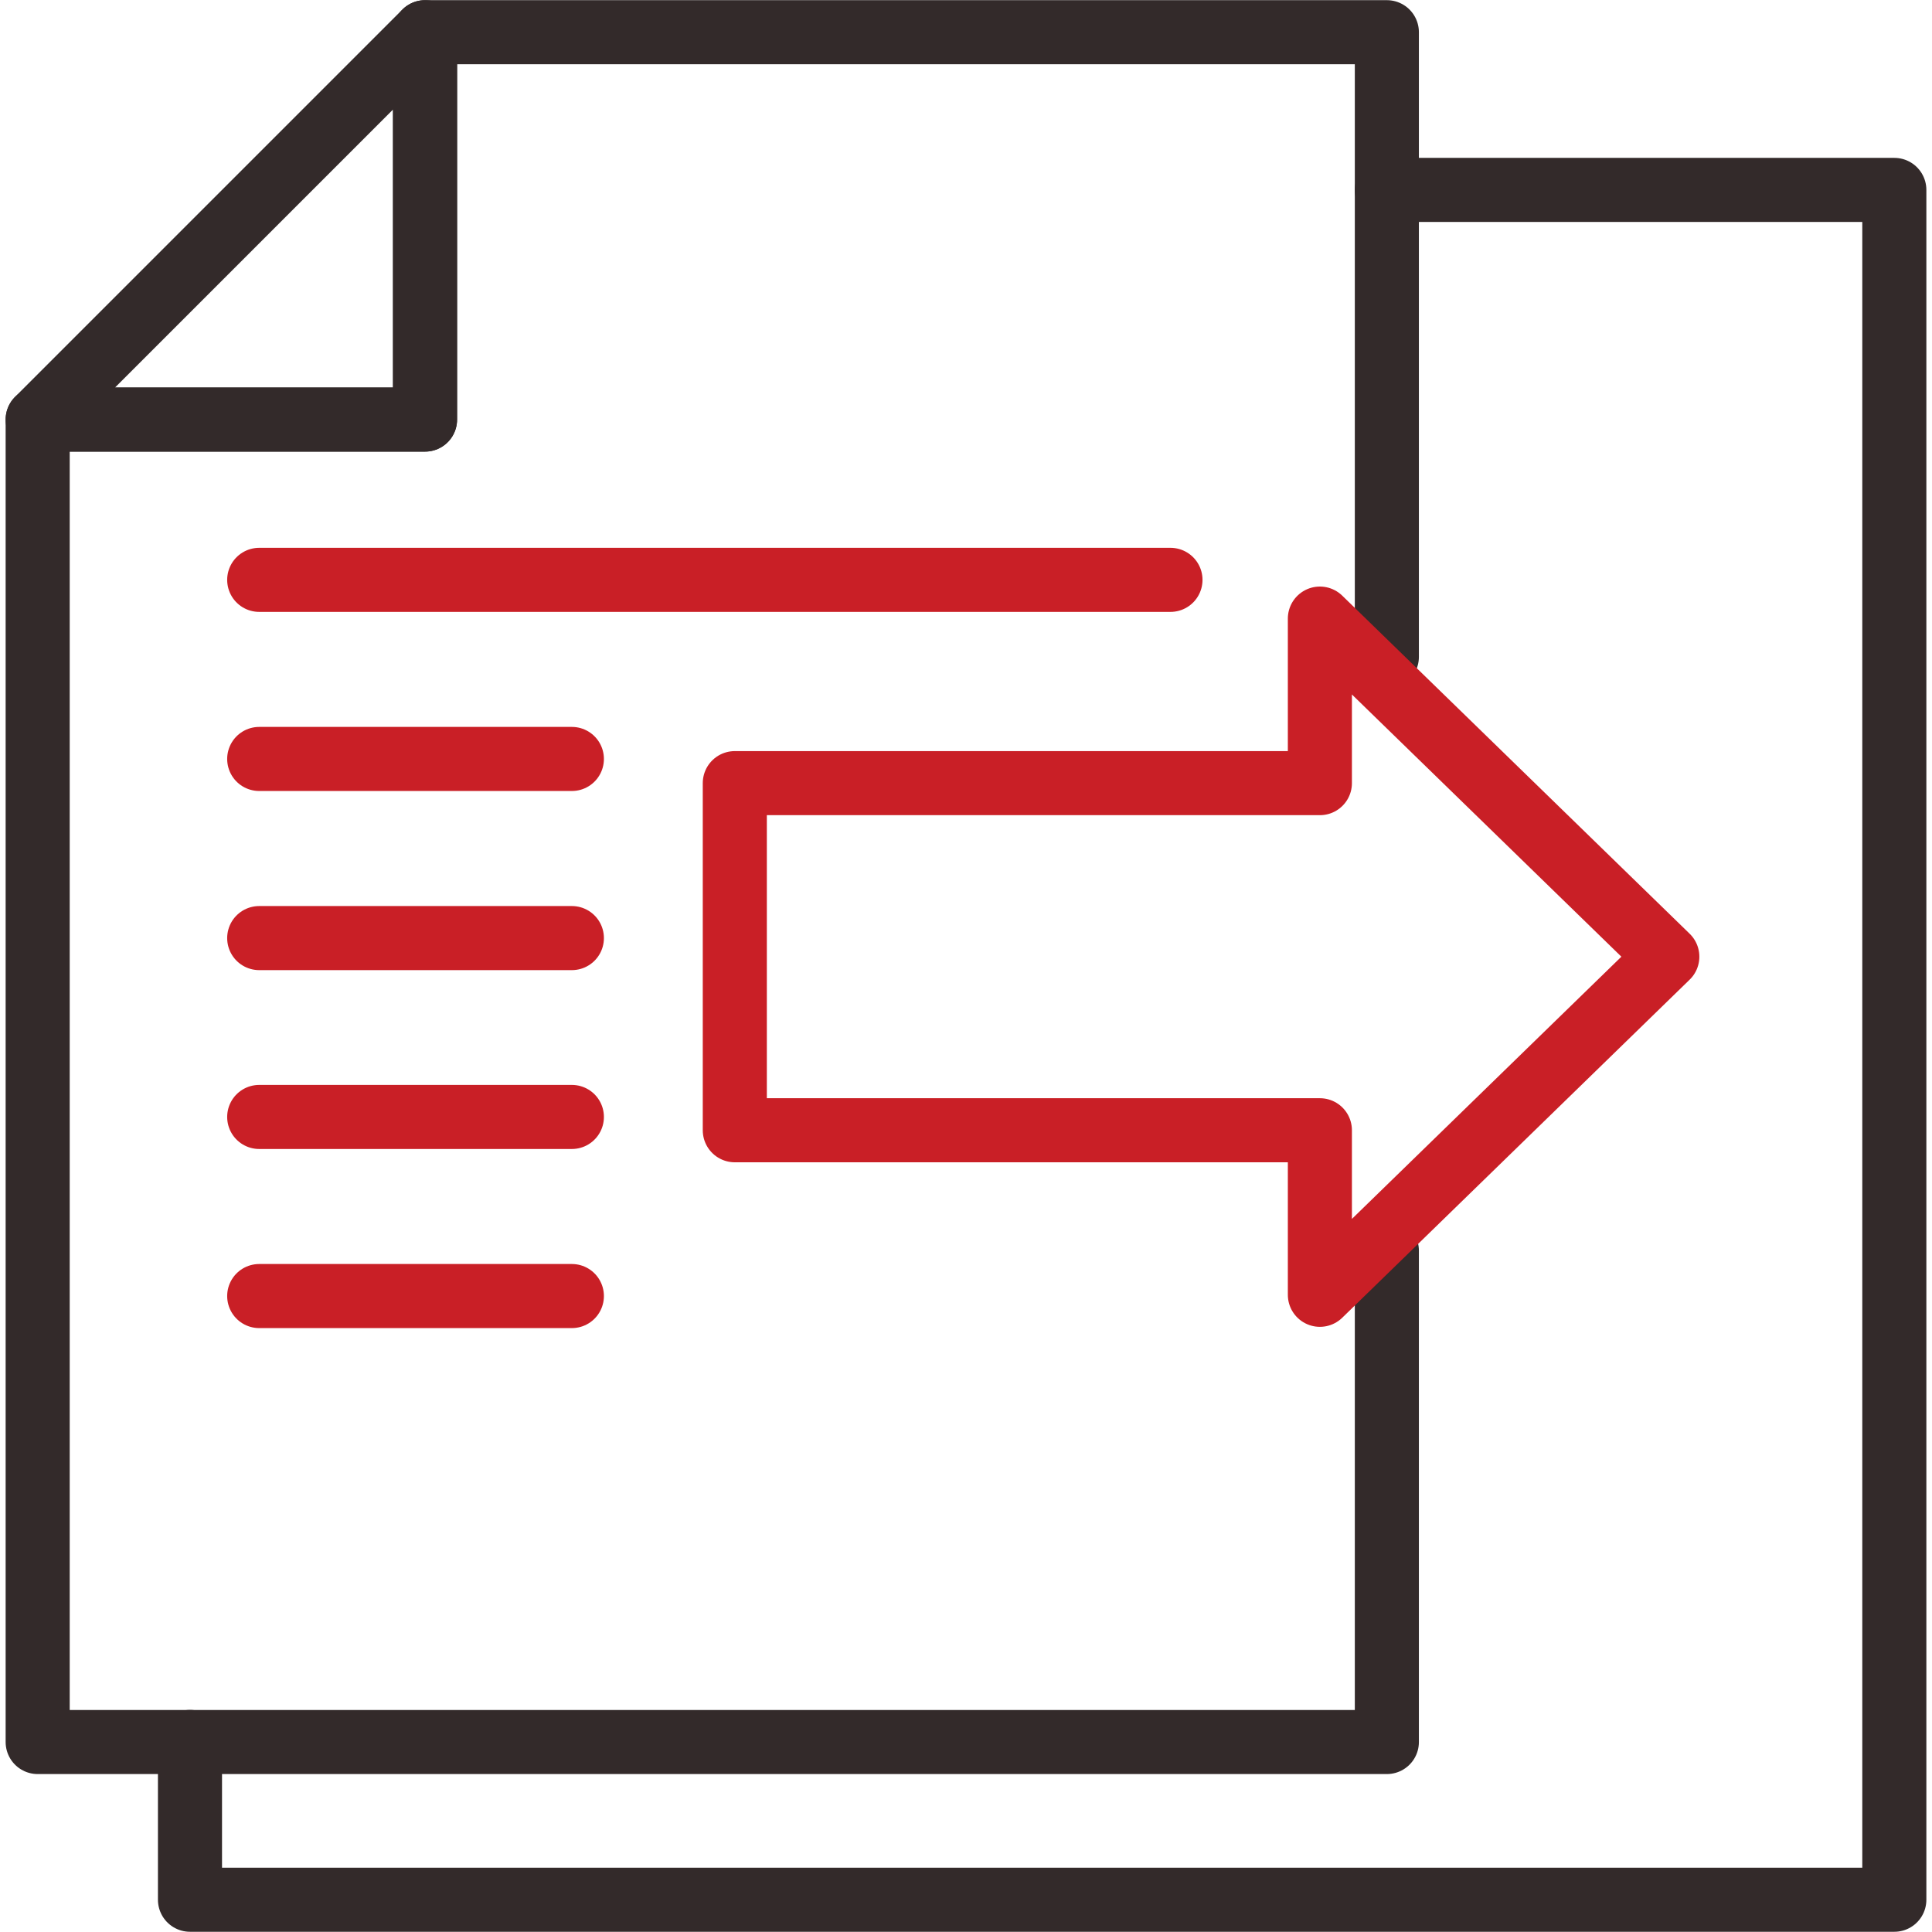 <svg width="60" height="60" viewBox="0 0 60 60" fill="none" xmlns="http://www.w3.org/2000/svg">
<g clip-path="url(#clip0_6225_37194)">
<path d="M43.07 20.4V1H13.2V13.03H1.17V54.1H43.07V38.84" stroke="#332A2A" stroke-width="1.99" stroke-linecap="round" stroke-linejoin="round"/>
<path d="M5.9 54.098V58.998H58.83V5.898H43.07" stroke="#332A2A" stroke-width="1.99" stroke-linecap="round" stroke-linejoin="round"/>
<path d="M13.2 1L1.17 13.03H13.2V1Z" stroke="#332A2A" stroke-width="1.99" stroke-linecap="round" stroke-linejoin="round"/>
<path d="M51.78 29.711L40.99 19.211V24.321H22.82V35.101H40.99V40.211L51.78 29.711Z" stroke="#C91F26" stroke-width="1.99" stroke-linecap="round" stroke-linejoin="round"/>
<path d="M8.05 18.008H36.35" stroke="#C91F26" stroke-width="1.99" stroke-linecap="round" stroke-linejoin="round"/>
<path d="M8.05 23.57H17.76" stroke="#C91F26" stroke-width="1.99" stroke-linecap="round" stroke-linejoin="round"/>
<path d="M8.05 29.133H17.76" stroke="#C91F26" stroke-width="1.99" stroke-linecap="round" stroke-linejoin="round"/>
<path d="M8.05 34.688H17.76" stroke="#C91F26" stroke-width="1.99" stroke-linecap="round" stroke-linejoin="round"/>
<path d="M8.05 40.25H17.76" stroke="#C91F26" stroke-width="1.99" stroke-linecap="round" stroke-linejoin="round"/>
</g>
<defs>
<clipPath id="clip0_6225_37194">
<rect width="60" height="60" fill="white"/>
</clipPath>
</defs>
</svg>
